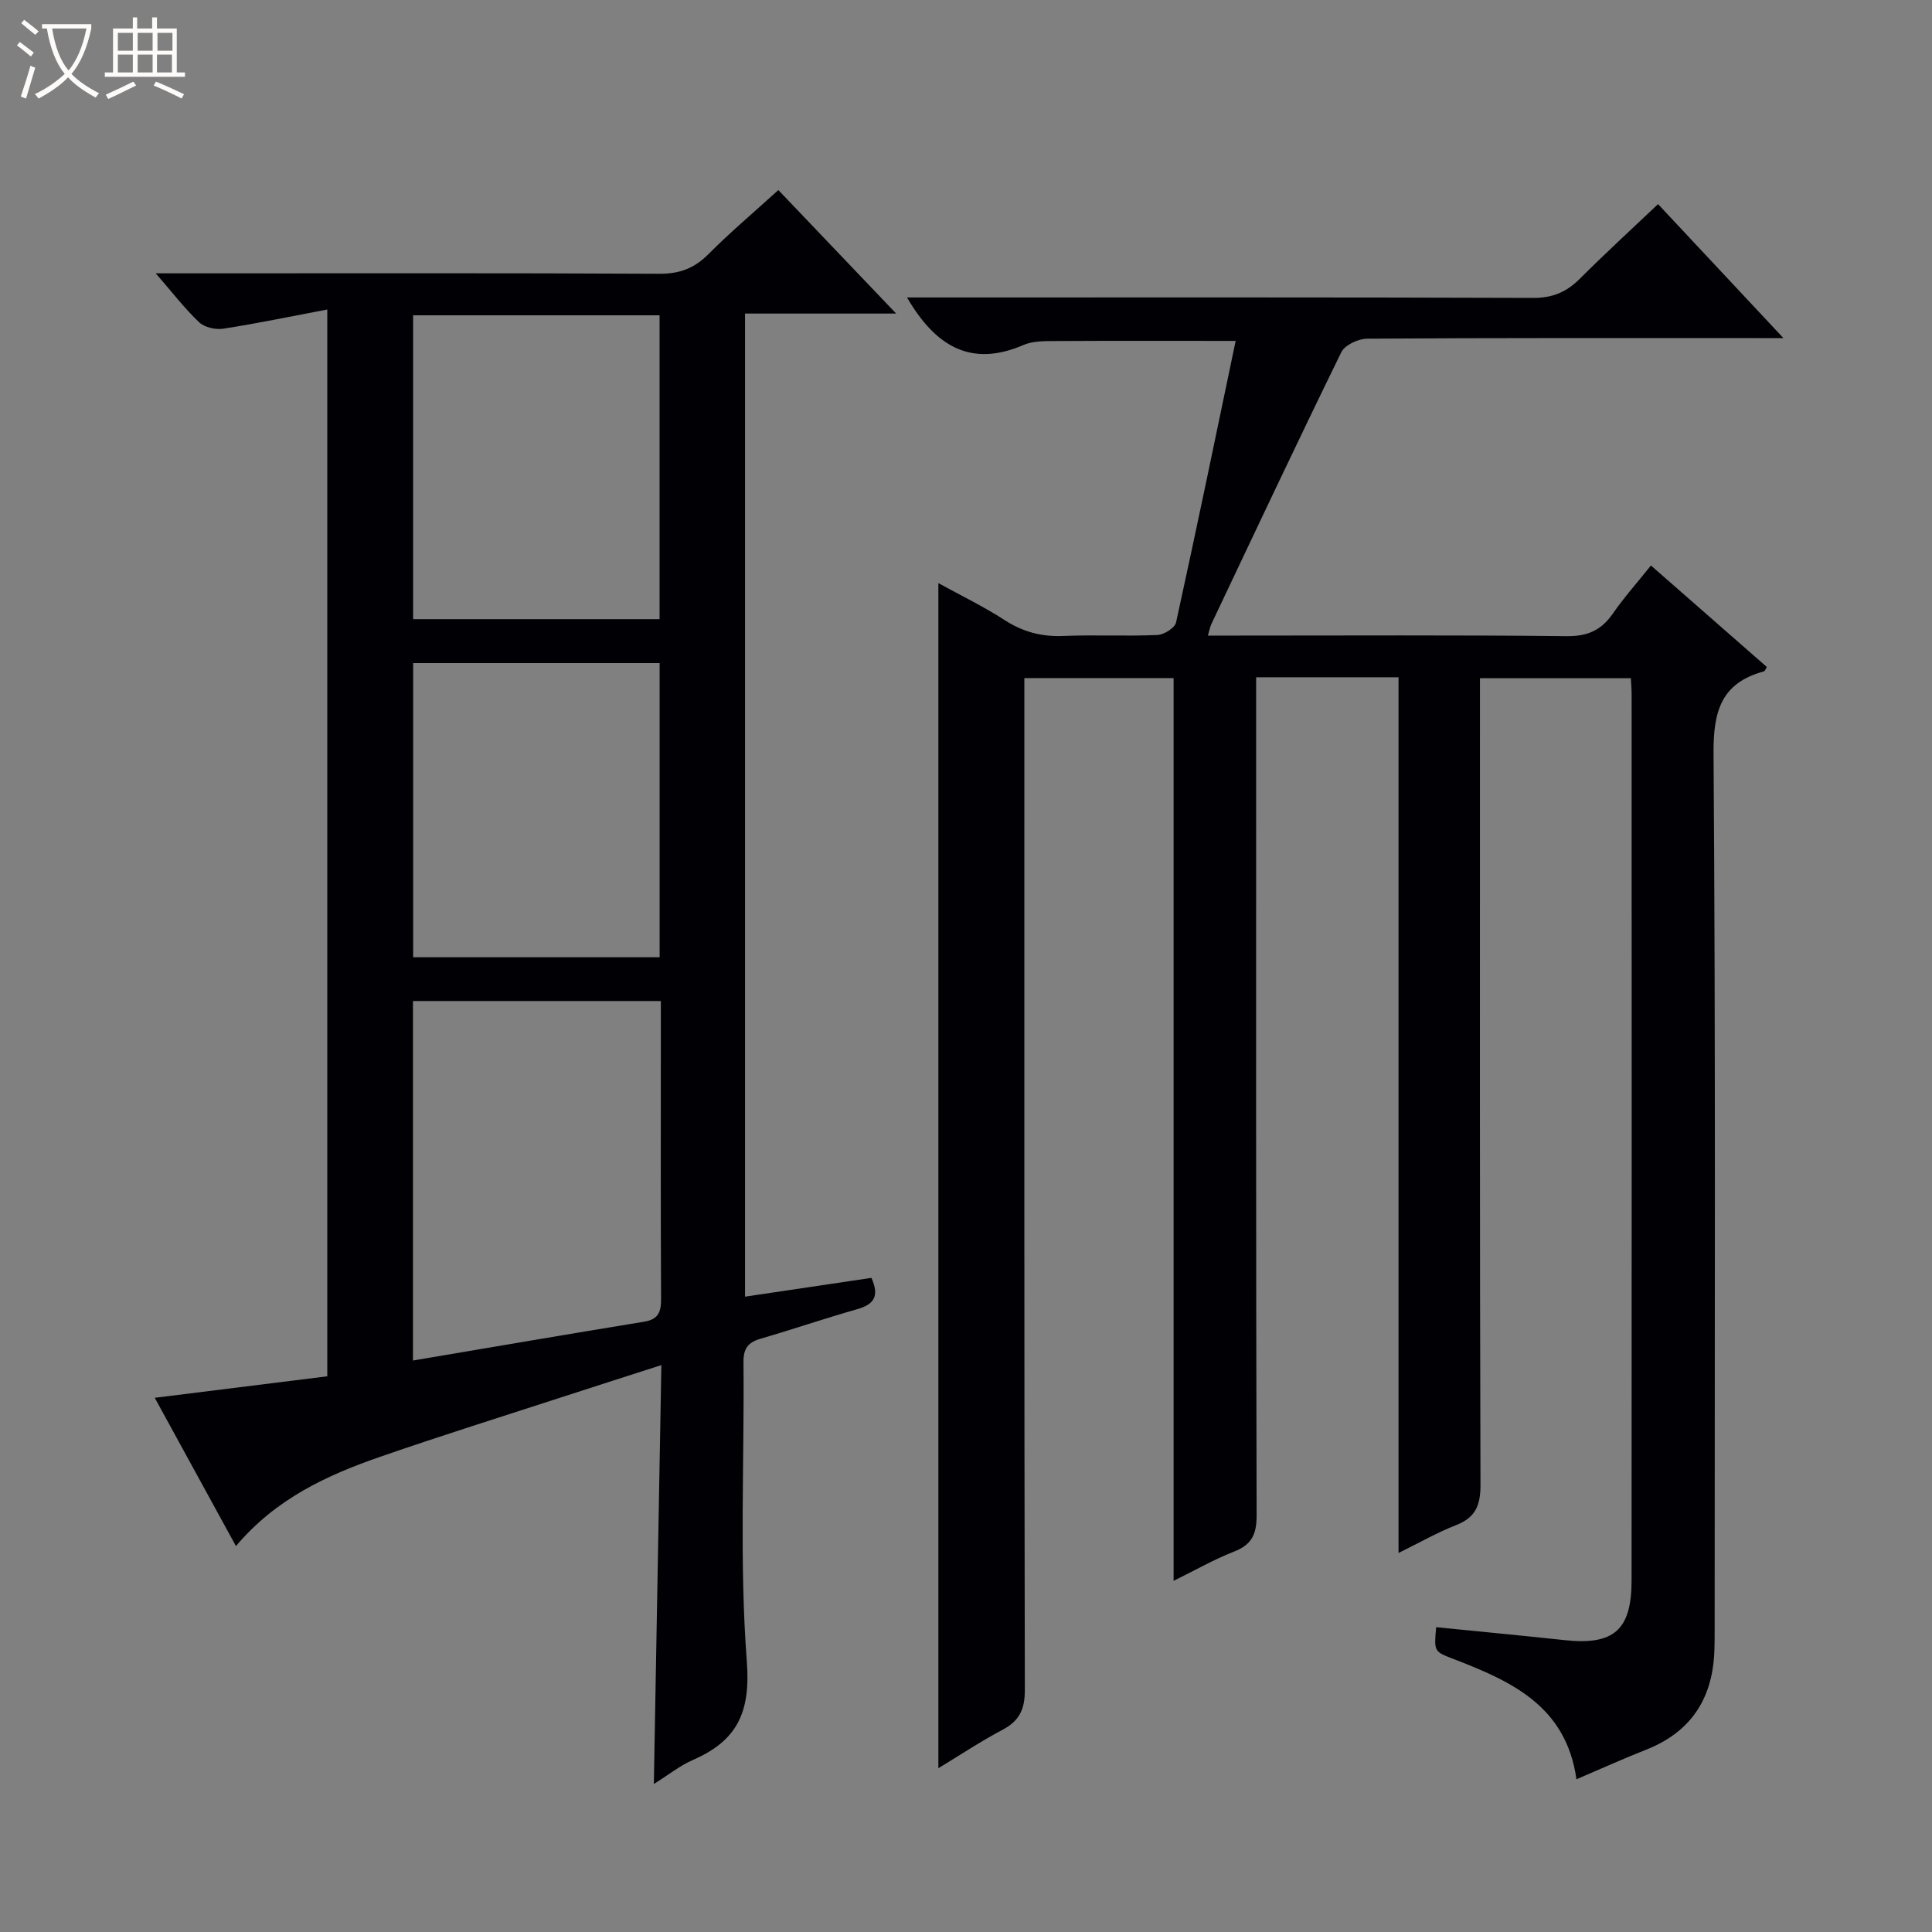 <svg enable-background="new 0 0 400 400" viewBox="0 0 400 400" xmlns="http://www.w3.org/2000/svg"><rect x="0" y="0" width="400" height="400" fill="#808080" stroke="none"/><path d="m6.4 11.7c-1-.8-1.9-1.6-2.9-2.3l.6-.7c.9.7 1.9 1.4 2.9 2.2zm-2.1 8.3c.7-2.1 1.4-4.2 2-6.4.2.1.6.3 1 .4-.7 2.3-1.3 4.4-1.9 6.4zm3-12.8c-1.1-.9-2.1-1.7-2.9-2.4l.6-.7c1 .8 2 1.5 3 2.4zm1.4-1.3v-.9h10.2v.9c-.9 4.2-2.3 7.3-4.1 9.4 1.3 1.4 3.2 2.7 5.7 4-.2.2-.4.5-.7.9-2.5-1.4-4.4-2.7-5.7-4.2-1.4 1.5-3.5 3-6.1 4.4 0 0 0 0-.1-.1-.3-.4-.5-.7-.7-.8 2.7-1.3 4.7-2.8 6.2-4.2-1.8-2.2-3-5.3-3.7-9.4zm9.2 0h-7.1c.6 3.8 1.7 6.7 3.4 8.7 1.7-2.1 2.9-4.8 3.7-8.7z" fill="#fcfbfa"/><path d="m31.6 3.6h.9v2.3h4.1v9.1h1.7v.9h-16.6v-.9h1.7v-9.1h4.1v-2.3h.9v2.3h3.1v-2.3zm-4 13.3.6.8c-1.9.9-3.8 1.9-5.8 2.8-.2-.3-.3-.6-.5-.9 2-.9 3.9-1.8 5.7-2.7zm-3.2-10.1v3.7h3.1v-3.7zm0 4.5v3.7h3.1v-3.7zm4.1-4.5v3.7h3.1v-3.7zm0 4.5v3.7h3.1v-3.7zm9.1 9.1c-2.1-1.1-4.1-2-5.8-2.7l.5-.8c2.2.9 4.1 1.8 5.8 2.6zm-1.9-13.6h-3.1v3.7h3.1zm-3.2 4.5v3.7h3.1v-3.7z" fill="#fcfbfa"/><g fill="#010105"><path d="m297.34 336.89c9.08.91 17.83 1.74 26.56 2.68 10.18 1.1 13.89-2.03 13.9-12.32.04-61.16.02-122.33.01-183.49 0-.98-.09-1.97-.16-3.34-10.31 0-20.51 0-31.24 0v6.5c0 53.5-.06 107 .11 160.49.01 4.27-1.04 6.79-5.08 8.36-3.82 1.49-7.41 3.55-11.89 5.76 0-60.95 0-121.03 0-181.31-10.01 0-19.44 0-29.48 0v6.02c0 55.83-.05 111.66.1 167.49.01 3.91-.99 6.07-4.67 7.51-4.12 1.61-8 3.83-12.52 6.06 0-62.66 0-124.6 0-186.91-10.23 0-20.15 0-30.9 0v5.54c0 68-.04 136 .1 203.99.01 4.02-1.16 6.4-4.66 8.24-4.5 2.38-8.75 5.21-13.24 7.93 0-81.87 0-163.24 0-245.36 4.61 2.54 9.31 4.8 13.65 7.61 3.81 2.47 7.69 3.52 12.21 3.33 6.49-.27 13 .08 19.49-.2 1.37-.06 3.62-1.47 3.86-2.6 4.23-19.26 8.22-38.58 12.34-58.29-13.34 0-25.43-.04-37.51.03-2.15.01-4.5-.01-6.4.81-10.86 4.69-18.22.33-24.13-9.83h5.66c41.33 0 82.66-.06 124 .09 4.02.01 6.91-1.24 9.65-3.98 5.16-5.16 10.55-10.1 16.18-15.44 8.46 9.04 16.72 17.87 25.96 27.74-2.79 0-4.48 0-6.17 0-26.67 0-53.33-.06-80 .12-1.85.01-4.64 1.31-5.37 2.81-9.14 18.66-17.98 37.46-26.88 56.23-.26.54-.36 1.16-.74 2.43h5.79c22.83 0 45.67-.13 68.5.12 4.35.05 7.18-1.24 9.57-4.7 2.26-3.27 4.93-6.26 7.87-9.93 8.12 7.11 16.06 14.07 24 21.02-.3.46-.41.84-.6.9-8.84 2.39-10.5 8.21-10.44 16.96.44 60.49.23 120.99.23 181.49 0 1.67 0 3.33-.09 5-.52 9.58-5.07 16.25-14.11 19.81-4.77 1.88-9.44 4-14.41 6.12-2.16-15.3-13.64-20.34-25.52-24.93-3.96-1.53-3.98-1.49-3.53-6.56z"/><path d="m67.76 64.08c-7.6 1.44-14.53 2.89-21.52 3.97-1.59.25-3.87-.26-4.99-1.31-2.97-2.8-5.47-6.08-9.01-10.15h6.81c32.49 0 64.99-.08 97.48.09 4.19.02 7.23-1.14 10.14-4.06 4.45-4.47 9.28-8.55 14.48-13.27 7.95 8.33 15.78 16.55 24.39 25.57-11.03 0-21.04 0-31.29 0v203.54c8.91-1.32 17.55-2.61 26.17-3.89 1.71 3.8.51 5.5-2.93 6.48-6.7 1.9-13.3 4.16-19.99 6.11-2.61.76-3.6 1.99-3.57 4.88.2 20.66-.87 41.4.69 61.95.81 10.58-2.03 16.4-11.12 20.37-2.69 1.17-5.06 3.08-8.13 5 .52-29.02 1.04-57.46 1.56-86.73-7.07 2.27-13.5 4.32-19.91 6.41-12.79 4.16-25.63 8.18-38.33 12.58-11.05 3.83-21.59 8.69-29.84 18.48-5.71-10.43-11.17-20.4-16.81-30.7 12.1-1.51 23.83-2.97 35.72-4.45 0-73.5 0-146.42 0-220.87zm17.74 143.17v74.43c16.21-2.74 32.04-5.45 47.88-8.04 3.03-.49 3.51-2.14 3.49-4.83-.1-17.32-.05-34.65-.05-51.97 0-3.12 0-6.24 0-9.59-17.33 0-34.1 0-51.32 0zm51.06-141.97c-17.13 0-34 0-51.03 0v62.91h51.03c0-21.15 0-41.9 0-62.91zm.01 72c-17.13 0-33.99 0-51.03 0v60.91h51.03c0-20.49 0-40.56 0-60.91z"/></g></svg>